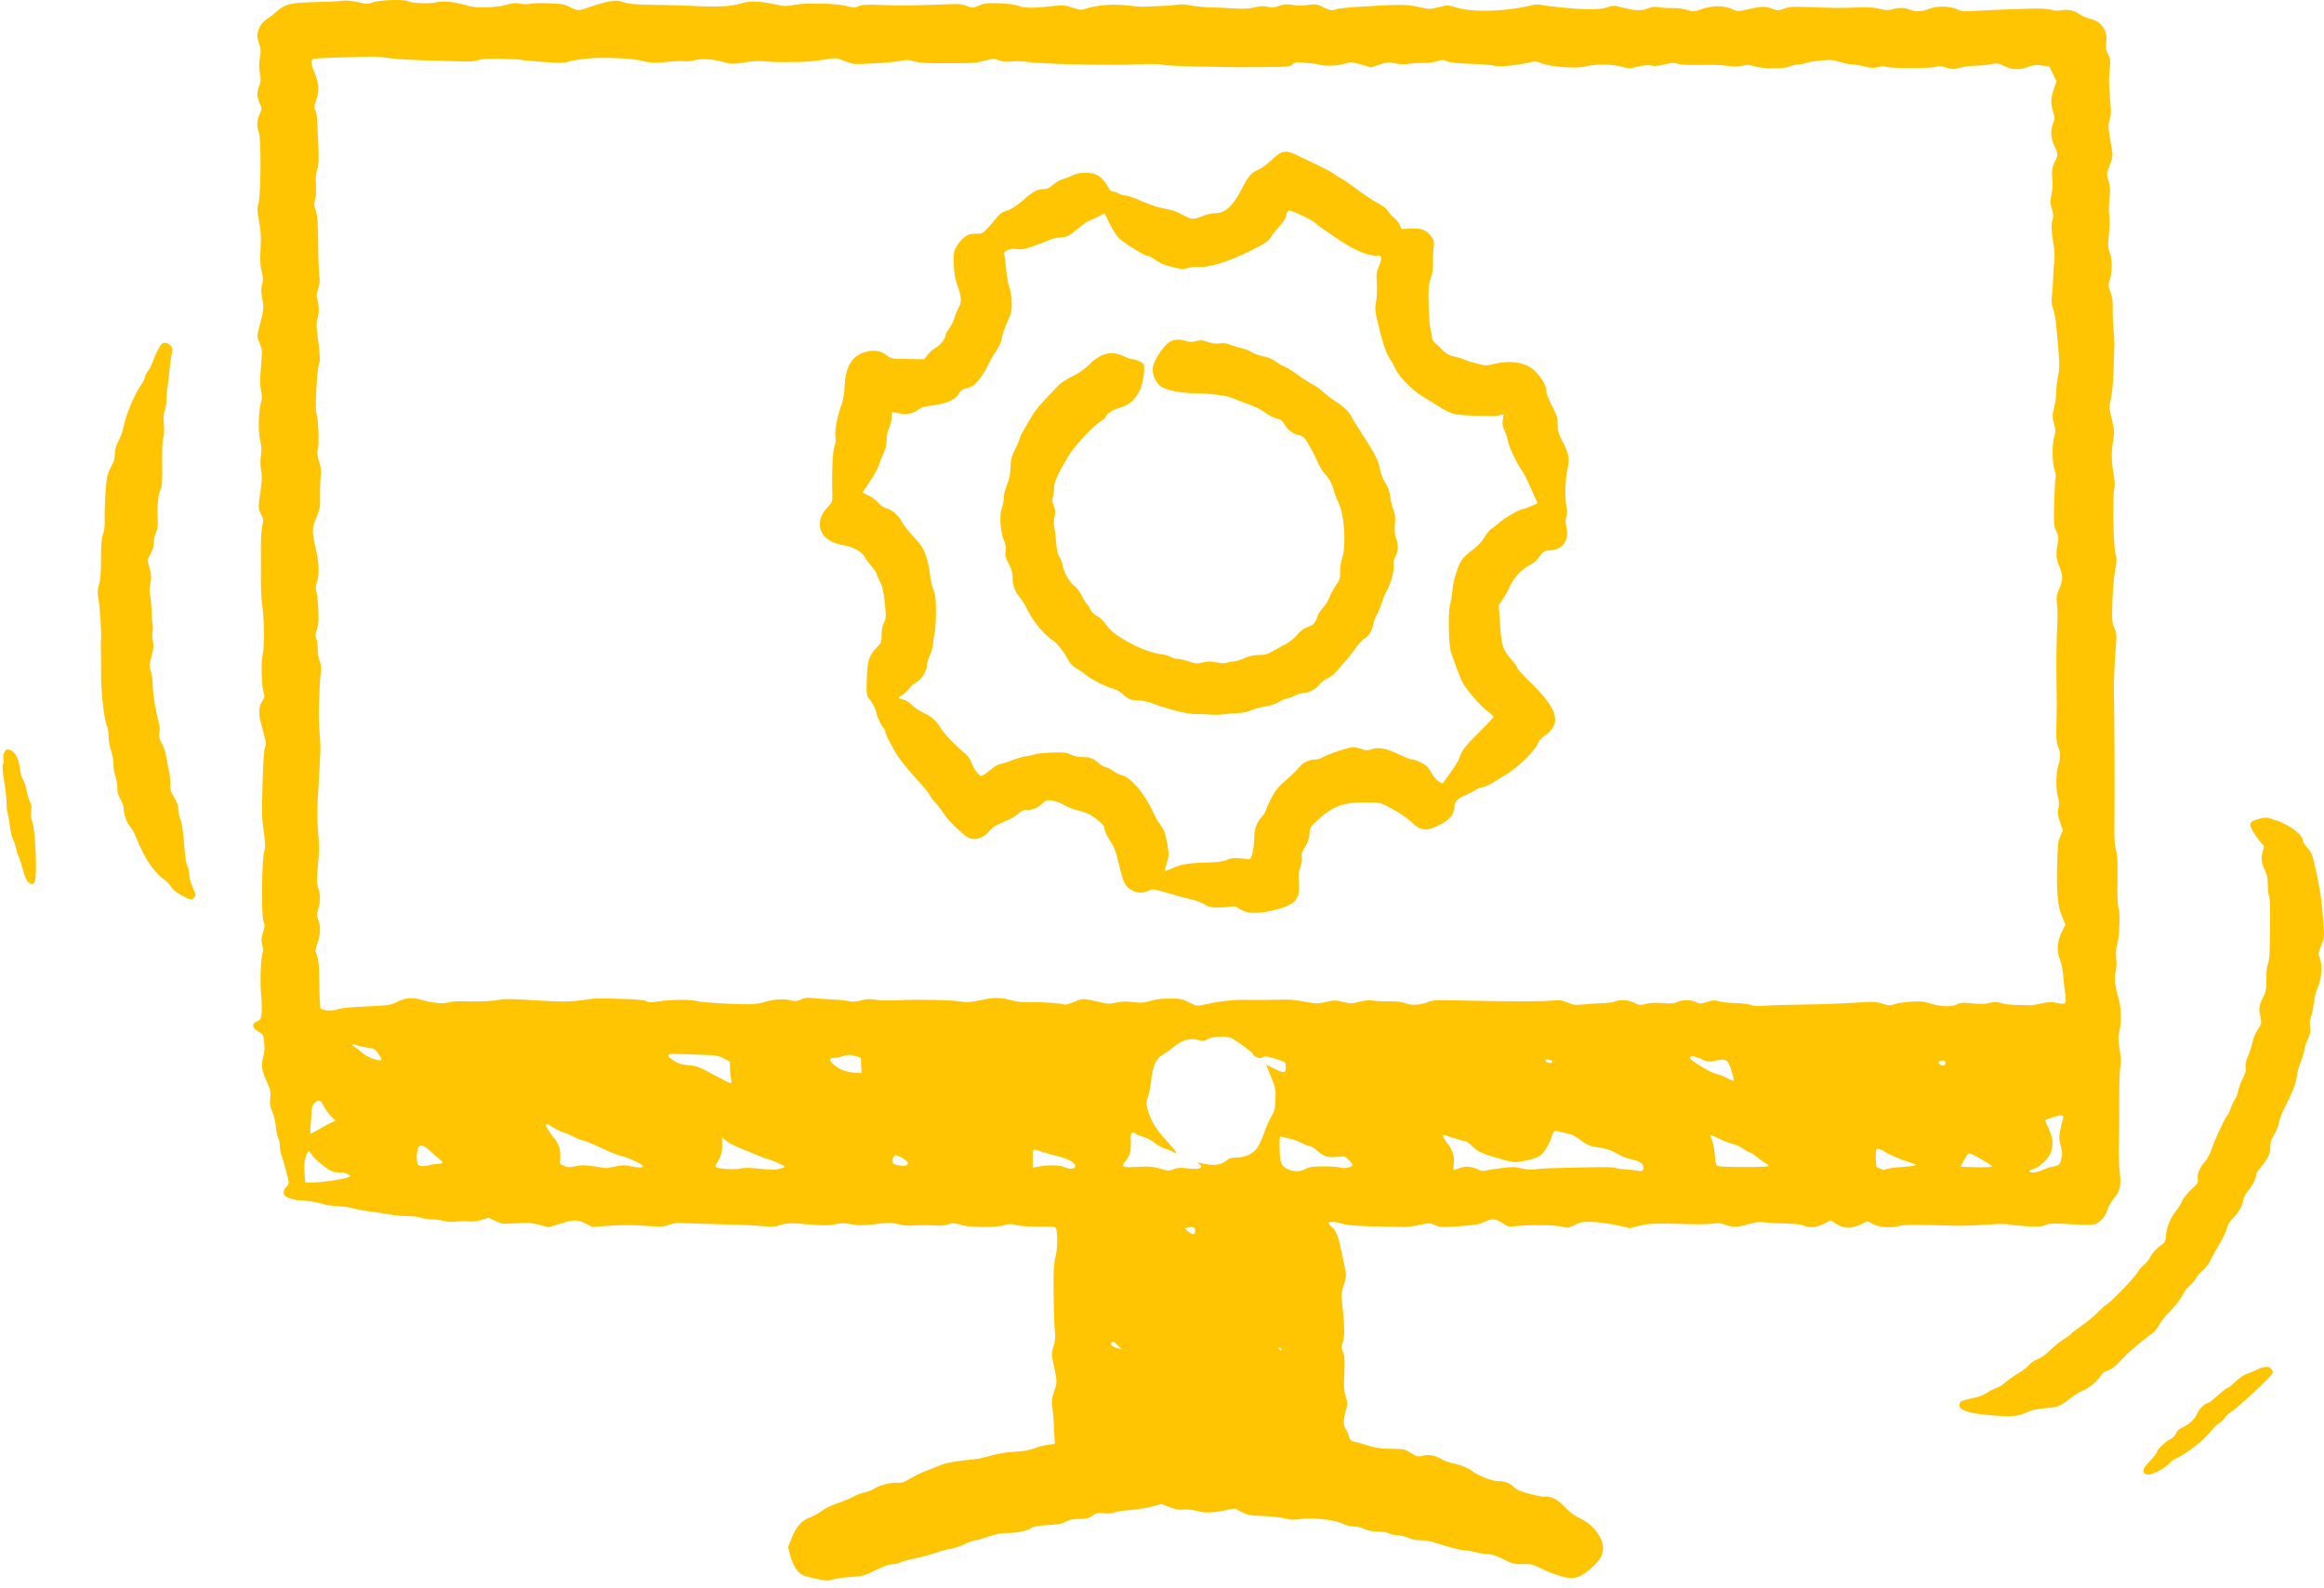 <svg width="243" height="166" viewBox="0 0 243 166" fill="none" xmlns="http://www.w3.org/2000/svg">
<path d="M87.246 165.085C87.464 165.011 88.242 164.91 88.975 164.861C90.213 164.778 90.399 164.727 91.568 164.151C92.363 163.759 93.001 163.53 93.301 163.53C93.562 163.53 93.947 163.442 94.157 163.333C94.366 163.225 95.118 163.021 95.829 162.88C96.539 162.739 97.446 162.495 97.844 162.339C98.242 162.182 98.898 162.003 99.303 161.941C99.707 161.879 100.418 161.649 100.883 161.429C101.347 161.209 101.837 161.029 101.971 161.029C102.105 161.029 102.732 160.856 103.365 160.644C104.164 160.376 104.772 160.259 105.359 160.26C106.362 160.263 107.393 160.047 107.849 159.74C108.081 159.583 108.586 159.495 109.56 159.44C110.625 159.38 111.063 159.296 111.467 159.077C111.856 158.865 112.218 158.791 112.864 158.791C113.582 158.791 113.824 158.732 114.232 158.455C114.662 158.163 114.817 158.129 115.402 158.202C115.819 158.253 116.228 158.222 116.472 158.126C116.689 158.038 117.459 157.919 118.183 157.86C118.907 157.802 119.936 157.637 120.468 157.494L121.437 157.234L122.311 157.564C122.962 157.81 123.329 157.875 123.747 157.818C124.073 157.774 124.624 157.822 125.059 157.938C126.019 158.188 126.584 158.184 127.979 157.917L129.11 157.7L129.834 158.071C130.478 158.401 130.725 158.448 132.072 158.492C132.904 158.521 133.942 158.632 134.378 158.744C134.996 158.901 135.33 158.917 135.892 158.814C136.999 158.611 139.608 158.88 140.352 159.275C140.718 159.469 141.156 159.581 141.542 159.581C141.893 159.581 142.372 159.693 142.669 159.845C143.025 160.026 143.453 160.109 144.046 160.113C144.543 160.115 145.047 160.197 145.236 160.305C145.417 160.409 145.81 160.496 146.108 160.498C146.407 160.501 146.926 160.625 147.263 160.774C147.655 160.947 148.121 161.038 148.563 161.027C148.946 161.018 149.601 161.125 150.041 161.272C151.42 161.73 152.793 162.083 153.201 162.084C153.418 162.084 153.921 162.173 154.32 162.28C154.718 162.387 155.286 162.475 155.583 162.475C155.944 162.475 156.473 162.651 157.194 163.009C158.178 163.496 158.348 163.538 159.232 163.518C160.098 163.497 160.291 163.543 161.133 163.966C162.251 164.527 163.653 164.978 164.277 164.978C164.95 164.978 165.582 164.663 166.411 163.913C167.331 163.081 167.616 162.586 167.615 161.821C167.615 160.746 166.541 159.342 165.29 158.781C164.71 158.521 164.2 158.147 163.621 157.556C163.009 156.932 162.639 156.666 162.226 156.555C161.917 156.472 161.592 156.431 161.503 156.466C161.414 156.499 160.753 156.38 160.035 156.201C159.056 155.955 158.631 155.779 158.335 155.497C157.846 155.032 157.36 154.842 156.658 154.842C156.003 154.842 154.572 154.289 153.932 153.789C153.481 153.436 152.649 153.116 151.687 152.926C151.434 152.876 150.989 152.698 150.7 152.532C150.012 152.135 149.342 152.021 148.717 152.194C148.252 152.322 148.157 152.299 147.549 151.909C146.933 151.515 146.803 151.484 145.699 151.473C144.369 151.461 143.815 151.376 142.669 151.014C142.235 150.877 141.718 150.733 141.522 150.695C141.243 150.641 141.136 150.518 141.031 150.13C140.957 149.857 140.809 149.517 140.701 149.374C140.444 149.034 140.448 148.433 140.715 147.478C140.916 146.755 140.916 146.654 140.712 146.029C140.534 145.484 140.506 145.027 140.564 143.604C140.621 142.19 140.597 141.754 140.429 141.357C140.242 140.911 140.242 140.805 140.429 140.249C140.63 139.645 140.586 138.267 140.288 135.848C140.232 135.386 140.288 134.978 140.508 134.314C140.772 133.509 140.788 133.33 140.653 132.705C140.569 132.318 140.381 131.415 140.235 130.699C139.934 129.222 139.684 128.614 139.234 128.26C138.539 127.713 139.111 127.554 140.379 127.941C140.911 128.103 141.766 128.171 143.727 128.208C145.175 128.237 146.567 128.267 146.82 128.279C147.074 128.292 147.775 128.195 148.38 128.064C149.443 127.833 149.495 127.833 150.015 128.067C150.586 128.325 150.784 128.331 153.14 128.152C154.282 128.066 154.789 127.967 155.208 127.749C155.952 127.36 156.384 127.387 157.089 127.868C157.65 128.251 157.726 128.267 158.537 128.18C159.96 128.028 162.638 128.06 163.316 128.239C163.909 128.395 163.992 128.383 164.664 128.055C165.313 127.737 165.493 127.709 166.599 127.752C167.269 127.777 168.406 127.936 169.125 128.102L170.432 128.405L171.363 128.157C172.317 127.902 172.977 127.88 176.77 127.977C177.711 128.002 178.789 127.974 179.164 127.919C179.677 127.844 179.982 127.873 180.385 128.034C181.103 128.321 181.761 128.305 182.839 127.972C183.555 127.751 183.897 127.714 184.532 127.791C184.969 127.844 185.981 127.901 186.781 127.918C187.642 127.934 188.361 128.015 188.545 128.113C189.079 128.4 190.036 128.317 190.761 127.923L191.417 127.566L191.957 127.924C192.76 128.455 193.476 128.49 194.464 128.046L195.277 127.681L195.897 127.996C196.579 128.342 197.778 128.398 198.771 128.131C199.109 128.04 200.232 128.019 201.985 128.073C205.394 128.178 205.613 128.176 207.838 128.021C208.852 127.951 209.852 127.941 210.06 128C210.269 128.06 211.098 128.147 211.903 128.195C213.097 128.265 213.461 128.242 213.874 128.069C214.317 127.883 214.653 127.872 216.534 127.986C218.028 128.076 218.798 128.073 219.054 127.977C219.645 127.754 220.139 127.19 220.342 126.505C220.446 126.155 220.742 125.622 221 125.321C221.686 124.519 221.803 123.999 221.637 122.478C221.561 121.779 221.524 120.496 221.554 119.627C221.583 118.758 221.603 116.655 221.597 114.954C221.589 113.252 221.642 111.67 221.712 111.437C221.799 111.142 221.778 110.635 221.639 109.762C221.463 108.646 221.463 108.412 221.639 107.618C221.848 106.679 221.784 105.229 221.493 104.29C221.162 103.227 221.038 102.083 221.2 101.592C221.298 101.293 221.326 100.789 221.273 100.235C221.222 99.693 221.248 99.176 221.341 98.893C221.597 98.112 221.719 95.612 221.53 95.01C221.414 94.642 221.376 93.728 221.405 91.982C221.434 90.066 221.399 89.339 221.254 88.878C221.129 88.484 221.069 87.776 221.08 86.837C221.122 83.299 221.102 76.184 221.031 72.235C221.014 71.366 221.08 69.662 221.173 68.449C221.337 66.323 221.333 66.222 221.077 65.641C220.835 65.095 220.816 64.843 220.874 62.91C220.907 61.74 221.036 60.256 221.157 59.613C221.346 58.605 221.352 58.368 221.2 57.901C220.987 57.25 220.884 52.181 221.063 51.167C221.146 50.701 221.124 50.214 220.992 49.522C220.764 48.325 220.754 47.195 220.959 45.993C221.099 45.178 221.084 44.964 220.814 43.84C220.522 42.628 220.52 42.564 220.727 41.616C220.908 40.789 220.989 39.487 221.085 35.901C221.088 35.683 221.048 35.032 220.99 34.453C220.932 33.873 220.895 32.91 220.908 32.312C220.924 31.503 220.864 31.045 220.668 30.523C220.424 29.872 220.42 29.781 220.605 29.257C220.869 28.507 220.861 27.03 220.588 26.349C220.401 25.88 220.391 25.624 220.516 24.402C220.598 23.595 220.613 22.79 220.549 22.513C220.489 22.247 220.495 21.484 220.563 20.816C220.664 19.808 220.647 19.485 220.465 18.906C220.282 18.325 220.273 18.138 220.409 17.774C220.943 16.347 220.944 16.343 220.813 15.584C220.406 13.232 220.4 13.141 220.591 12.524C220.743 12.035 220.752 11.641 220.64 10.418C220.49 8.78 220.485 8.13 220.615 6.97C220.684 6.343 220.648 6.117 220.418 5.673C220.187 5.228 220.153 5.003 220.223 4.381C220.293 3.761 220.26 3.531 220.029 3.08C219.698 2.431 219.344 2.175 218.449 1.94C218.085 1.843 217.629 1.641 217.437 1.489C216.944 1.102 216.237 0.945 215.564 1.072C215.191 1.143 214.804 1.124 214.444 1.018C214.102 0.917 213.349 0.873 212.447 0.903C211.65 0.928 210.261 0.974 209.359 1.003C208.457 1.032 207.154 1.096 206.463 1.144C205.358 1.222 205.135 1.2 204.614 0.962C203.889 0.63 202.549 0.603 201.783 0.904C200.967 1.225 200.327 1.264 199.739 1.028C199.111 0.777 198.633 0.763 197.852 0.972C197.381 1.098 197.142 1.089 196.566 0.927C196.07 0.788 195.448 0.743 194.477 0.778C192.618 0.846 191.485 0.839 189.169 0.745C187.498 0.677 187.125 0.699 186.569 0.899C185.947 1.123 185.893 1.123 185.261 0.895C184.547 0.639 184.178 0.653 182.65 0.996C181.783 1.191 181.642 1.193 181.266 1.017C180.231 0.526 179.039 0.534 177.659 1.042C177.149 1.23 177.039 1.229 176.409 1.033C176.025 0.915 175.337 0.83 174.862 0.841C174.392 0.853 173.757 0.812 173.452 0.756C173.047 0.679 172.756 0.708 172.364 0.864C171.655 1.148 170.99 1.134 169.742 0.811C168.756 0.556 168.68 0.554 168.067 0.763C167.624 0.915 167.015 0.981 166.108 0.974C164.904 0.966 161.695 0.656 160.994 0.48C160.833 0.438 160.437 0.471 160.113 0.554C157.508 1.207 154.036 1.318 152.343 0.804C151.388 0.514 151.372 0.514 150.429 0.748C149.504 0.979 149.447 0.978 148.315 0.728C147.052 0.448 146.483 0.445 142.411 0.686C141.108 0.764 139.906 0.883 139.739 0.952C139.28 1.142 139.048 1.107 138.331 0.737C137.769 0.448 137.576 0.412 137.014 0.493C136.21 0.609 135.751 0.606 134.953 0.485C134.505 0.415 134.182 0.451 133.748 0.616C133.267 0.8 133.037 0.817 132.532 0.71C132.056 0.608 131.734 0.623 131.17 0.772C130.626 0.915 130.085 0.944 129.115 0.882C128.391 0.835 127.236 0.785 126.548 0.769C125.86 0.753 124.927 0.662 124.474 0.564C123.983 0.458 123.453 0.425 123.158 0.482C122.731 0.565 121.326 0.649 119.505 0.699C119.215 0.707 118.445 0.645 117.794 0.56C116.491 0.392 114.576 0.544 113.565 0.898C113.064 1.073 112.952 1.065 112.132 0.796C111.29 0.52 111.164 0.512 109.838 0.66C107.946 0.87 107.062 0.856 106.464 0.606C106.145 0.473 105.432 0.378 104.506 0.345C103.244 0.3 102.958 0.333 102.366 0.576C101.707 0.848 101.663 0.85 101.101 0.635C100.455 0.389 100.516 0.391 97.85 0.49C95.127 0.591 94.346 0.595 92.123 0.519C90.519 0.465 90.075 0.49 89.758 0.652C89.406 0.832 89.282 0.83 88.507 0.631C87.349 0.335 84.272 0.269 83.05 0.514C82.374 0.649 81.983 0.662 81.536 0.562C79.505 0.112 78.431 0.053 77.548 0.341C76.519 0.677 75.079 0.757 72.508 0.621C71.712 0.579 69.904 0.529 68.492 0.509C66.449 0.48 65.78 0.426 65.214 0.239C64.587 0.031 64.4 0.023 63.635 0.167C63.158 0.257 62.306 0.499 61.742 0.705C60.489 1.162 60.404 1.163 59.596 0.738C59.027 0.438 58.757 0.39 57.368 0.345C56.5 0.316 55.613 0.341 55.398 0.398C55.183 0.456 54.726 0.448 54.382 0.382C53.908 0.288 53.605 0.307 53.127 0.459C52.081 0.792 49.841 0.881 48.997 0.622C47.615 0.199 46.351 0.054 45.64 0.238C44.928 0.421 43.067 0.348 42.624 0.119C42.213 -0.094 39.61 -0.002 38.985 0.248C38.492 0.445 38.382 0.444 37.426 0.227C36.714 0.065 36.2 0.022 35.759 0.087C35.407 0.139 34.102 0.202 32.857 0.227C30.372 0.278 29.759 0.43 28.933 1.202C28.716 1.405 28.264 1.755 27.929 1.98C27.514 2.259 27.252 2.559 27.106 2.923C26.839 3.591 26.839 3.813 27.106 4.599C27.285 5.125 27.296 5.361 27.174 6.025C27.067 6.604 27.067 7.042 27.174 7.638C27.294 8.321 27.283 8.543 27.107 8.984C26.831 9.671 26.843 10.105 27.155 10.791C27.405 11.344 27.405 11.358 27.155 11.91C26.855 12.569 26.826 13.252 27.07 13.869C27.317 14.494 27.284 20.374 27.028 21.243C26.87 21.78 26.877 22.007 27.088 23.131C27.279 24.143 27.311 24.737 27.244 25.991C27.179 27.203 27.207 27.754 27.359 28.345C27.521 28.971 27.53 29.231 27.406 29.724C27.287 30.199 27.291 30.533 27.428 31.245C27.607 32.194 27.584 32.377 27.016 34.556C26.868 35.125 26.88 35.252 27.144 35.889C27.425 36.568 27.431 36.658 27.287 38.351C27.172 39.704 27.174 40.281 27.295 40.86C27.417 41.434 27.419 41.714 27.304 42.048C27.034 42.822 26.973 45.154 27.2 46.013C27.354 46.594 27.374 46.971 27.284 47.592C27.208 48.114 27.215 48.67 27.301 49.133C27.398 49.648 27.393 50.18 27.284 50.976C26.984 53.197 26.984 53.144 27.292 53.752C27.554 54.265 27.569 54.388 27.432 54.922C27.348 55.249 27.28 56.229 27.281 57.098C27.281 57.967 27.281 59.033 27.281 59.467C27.273 61.681 27.306 62.559 27.43 63.345C27.636 64.665 27.656 67.796 27.463 68.456C27.274 69.101 27.353 71.872 27.578 72.466C27.683 72.746 27.668 72.898 27.511 73.137C27.085 73.788 26.995 74.489 27.227 75.368C27.87 77.813 27.857 77.73 27.694 78.179C27.602 78.434 27.507 79.831 27.461 81.611C27.362 85.464 27.358 85.28 27.589 87.02C27.751 88.249 27.756 88.603 27.617 89.064C27.37 89.887 27.318 95.792 27.553 96.345C27.705 96.701 27.697 96.858 27.5 97.485C27.311 98.085 27.297 98.309 27.42 98.765C27.502 99.069 27.529 99.415 27.482 99.534C27.273 100.053 27.166 102.573 27.297 103.887C27.372 104.641 27.394 105.57 27.346 105.952C27.27 106.566 27.215 106.662 26.879 106.779C26.287 106.985 26.352 107.504 27.014 107.841C27.516 108.097 27.532 108.129 27.623 108.971C27.689 109.593 27.66 110.036 27.514 110.545C27.276 111.382 27.362 111.91 27.946 113.198C28.283 113.942 28.325 114.157 28.256 114.812C28.192 115.426 28.231 115.69 28.47 116.216C28.63 116.573 28.794 117.25 28.832 117.72C28.87 118.191 28.984 118.736 29.083 118.931C29.182 119.127 29.263 119.523 29.263 119.811C29.263 120.1 29.328 120.503 29.408 120.707C29.626 121.262 30.184 123.366 30.184 123.633C30.184 123.762 30.066 123.974 29.921 124.105C29.625 124.373 29.573 124.867 29.822 125.049C30.108 125.258 30.93 125.494 31.321 125.48C31.843 125.464 33.364 125.714 33.822 125.895C34.029 125.977 34.673 126.064 35.253 126.089C35.832 126.114 36.602 126.223 36.964 126.332C37.326 126.44 38.155 126.593 38.807 126.67C39.459 126.748 40.347 126.882 40.782 126.969C41.216 127.055 42.045 127.132 42.625 127.139C43.204 127.148 43.845 127.222 44.049 127.308C44.253 127.393 44.726 127.466 45.102 127.468C45.477 127.472 46.072 127.55 46.424 127.643C46.821 127.748 47.295 127.776 47.675 127.717C48.011 127.665 48.59 127.654 48.962 127.692C49.41 127.738 49.885 127.684 50.367 127.531L51.095 127.302L51.797 127.645C52.471 127.974 52.553 127.983 53.946 127.888C55.175 127.804 55.545 127.828 56.386 128.046L57.378 128.302L58.554 127.936C60.012 127.481 60.373 127.479 61.24 127.919L61.929 128.268L63.764 128.141C64.993 128.055 66.206 128.058 67.438 128.149C69.079 128.272 69.345 128.262 69.905 128.056C70.251 127.93 70.711 127.835 70.929 127.846C71.782 127.887 74.972 127.988 76.721 128.029C77.735 128.054 79.103 128.12 79.761 128.18C80.747 128.269 81.078 128.248 81.637 128.063C82.137 127.897 82.566 127.856 83.27 127.908C83.795 127.946 84.751 128.018 85.394 128.065C86.153 128.12 86.838 128.094 87.344 127.985C87.975 127.851 88.297 127.852 89.028 127.989C89.783 128.131 90.202 128.128 91.583 127.968C93.049 127.799 93.314 127.799 93.93 127.976C94.312 128.086 94.921 128.158 95.283 128.135C96.206 128.076 96.997 128.073 97.916 128.126C98.372 128.151 98.913 128.093 99.196 127.99C99.628 127.83 99.775 127.837 100.446 128.048C101.359 128.336 104.239 128.353 105.042 128.073C105.446 127.933 105.663 127.934 106.266 128.077C106.696 128.18 107.663 128.246 108.601 128.237C109.482 128.229 110.259 128.258 110.327 128.298C110.6 128.466 110.628 130.258 110.376 131.344C110.17 132.231 110.136 132.855 110.164 135.293C110.18 136.886 110.241 138.593 110.295 139.086C110.372 139.785 110.342 140.152 110.159 140.757C109.959 141.417 109.947 141.637 110.077 142.231C110.557 144.422 110.561 144.505 110.233 145.434C109.978 146.156 109.944 146.429 110.029 147.051C110.119 147.711 110.185 148.646 110.267 150.431L110.292 150.956L109.56 151.049C109.157 151.1 108.505 151.269 108.111 151.425C107.617 151.621 106.988 151.73 106.079 151.776C105.237 151.819 104.359 151.962 103.644 152.173C103.028 152.354 102.258 152.526 101.932 152.555C99.993 152.725 98.892 152.928 98.115 153.256C97.644 153.455 96.985 153.717 96.651 153.839C96.317 153.961 95.666 154.287 95.203 154.564C94.533 154.965 94.266 155.055 93.887 155.008C93.287 154.935 91.885 155.288 91.397 155.636C91.192 155.781 90.759 155.95 90.434 156.011C90.109 156.071 89.587 156.269 89.273 156.451C88.959 156.633 88.21 156.943 87.609 157.141C86.993 157.344 86.25 157.704 85.909 157.965C85.576 158.219 85.037 158.518 84.713 158.628C83.862 158.919 83.241 159.61 82.79 160.769L82.407 161.754L82.63 162.61C82.896 163.628 83.354 164.37 83.893 164.648C84.296 164.857 86.126 165.251 86.596 165.231C86.74 165.223 87.036 165.16 87.254 165.086L87.246 165.085ZM133.717 141.019C133.672 140.946 133.698 140.887 133.767 140.887C133.84 140.887 133.936 140.947 133.98 141.019C134.025 141.091 134 141.151 133.93 141.151C133.858 141.151 133.762 141.091 133.717 141.019ZM116.28 140.682C116.128 140.534 116.122 140.46 116.251 140.333C116.378 140.207 116.502 140.265 116.838 140.611L117.263 141.05L116.869 140.96C116.651 140.911 116.387 140.786 116.282 140.682L116.28 140.682ZM124.219 128.727L123.855 128.414L124.274 128.322C124.793 128.208 124.963 128.305 124.963 128.718C124.963 129.129 124.69 129.132 124.219 128.726V128.727ZM31.847 122.78C31.764 121.882 31.818 121.324 32.048 120.713C32.221 120.255 32.36 120.255 32.598 120.715C32.803 121.113 34.212 122.264 34.737 122.464C34.918 122.533 35.318 122.59 35.625 122.59C35.932 122.59 36.298 122.674 36.439 122.777C36.684 122.958 36.679 122.971 36.3 123.117C35.811 123.304 33.658 123.607 32.666 123.627L31.928 123.644L31.847 122.78ZM212.185 122.468C212.143 122.401 212.283 122.309 212.494 122.262C213.077 122.134 214.043 121.313 214.345 120.69C214.738 119.878 214.697 119.014 214.218 118.002C214.001 117.543 213.824 117.148 213.824 117.124C213.824 117.099 214.215 116.95 214.694 116.791C215.645 116.474 215.882 116.559 215.663 117.134C215.601 117.296 215.485 117.793 215.404 118.239C215.282 118.911 215.294 119.174 215.471 119.783C215.647 120.39 215.658 120.628 215.532 121.153C215.376 121.802 215.342 121.83 214.497 122C214.252 122.05 213.808 122.201 213.51 122.337C212.926 122.602 212.305 122.663 212.185 122.468ZM169.986 122.258C169.588 122.242 169.113 122.17 168.933 122.098C168.738 122.021 167.717 121.993 166.431 122.031C165.237 122.064 163.607 122.102 162.811 122.111C162.014 122.119 161.037 122.176 160.639 122.235C160.125 122.311 159.674 122.286 159.086 122.147C158.364 121.976 158.077 121.975 156.868 122.134C156.104 122.235 155.366 122.352 155.228 122.396C155.089 122.44 154.788 122.384 154.557 122.267C153.902 121.941 153.262 121.892 152.625 122.12C152.308 122.233 152.018 122.326 151.981 122.326C151.944 122.326 151.953 122.051 151.998 121.715C152.11 120.897 151.909 120.221 151.355 119.559C150.968 119.095 150.765 118.64 150.946 118.64C150.971 118.64 151.449 118.788 152.003 118.97C152.558 119.151 153.098 119.299 153.204 119.299C153.31 119.299 153.652 119.55 153.964 119.858C154.555 120.441 155.101 120.671 157.291 121.267C158.318 121.547 158.389 121.549 159.449 121.348C160.051 121.233 160.733 121.023 160.964 120.881C161.409 120.606 162.022 119.605 162.289 118.716C162.46 118.15 162.47 118.147 163.337 118.369C163.627 118.443 164.012 118.533 164.193 118.568C164.374 118.601 164.878 118.899 165.312 119.225C165.886 119.656 166.264 119.838 166.694 119.889C167.784 120.018 168.466 120.227 169.127 120.633C169.487 120.855 170.168 121.117 170.639 121.216C171.489 121.393 171.828 121.636 171.828 122.066C171.828 122.407 171.67 122.483 171.172 122.383C170.918 122.332 170.384 122.276 169.985 122.26L169.986 122.258ZM134.507 122.154C133.909 121.816 133.811 121.479 133.793 119.711C133.784 118.84 133.807 118.751 134.013 118.832C134.14 118.88 134.516 118.973 134.848 119.036C135.181 119.099 135.738 119.302 136.086 119.487C136.433 119.672 136.828 119.823 136.962 119.823C137.096 119.823 137.432 120.028 137.709 120.279C138.41 120.912 138.831 121.045 139.805 120.943C140.595 120.859 140.643 120.871 141.023 121.251C141.24 121.468 141.418 121.705 141.418 121.778C141.418 122.017 140.568 122.214 140.178 122.066C139.982 121.991 139.188 121.933 138.415 121.935C137.284 121.94 136.918 121.991 136.547 122.193C135.924 122.535 135.153 122.52 134.507 122.156L134.507 122.154ZM121.103 122.121C120.506 121.952 120.041 121.923 118.996 121.988C117.391 122.088 117.174 122 117.645 121.44C118.137 120.855 118.268 120.395 118.235 119.372C118.202 118.375 118.301 118.232 118.8 118.552C118.967 118.66 119.352 118.813 119.655 118.892C119.957 118.972 120.45 119.242 120.75 119.493C121.05 119.744 121.538 120.014 121.834 120.093C122.13 120.173 122.511 120.329 122.68 120.44C123.287 120.838 122.982 120.34 121.916 119.196C120.836 118.035 120.258 117.042 119.949 115.815C119.838 115.376 119.854 115.153 120.031 114.682C120.152 114.359 120.308 113.562 120.377 112.91C120.539 111.376 120.866 110.682 121.641 110.227C121.964 110.037 122.45 109.69 122.722 109.455C123.591 108.704 124.591 108.447 125.422 108.763C125.691 108.865 125.878 108.837 126.281 108.631C126.855 108.338 128.12 108.274 128.734 108.508C129.126 108.657 131.019 110.06 131.019 110.202C131.019 110.392 131.768 110.727 131.899 110.595C132.119 110.376 132.49 110.407 133.491 110.73C134.403 111.023 134.441 111.052 134.439 111.446C134.437 112.224 134.302 112.26 133.292 111.753L132.373 111.291L132.893 112.559C133.381 113.751 133.409 113.893 133.367 114.948C133.33 115.913 133.267 116.163 132.93 116.729C132.713 117.091 132.38 117.847 132.189 118.409C131.998 118.971 131.689 119.66 131.504 119.94C131.067 120.6 130.234 121.007 129.317 121.007C128.77 121.007 128.539 121.076 128.236 121.331C127.645 121.828 126.884 121.903 125.555 121.595C125.179 121.507 125.173 121.513 125.424 121.707C125.612 121.853 125.647 121.952 125.545 122.055C125.38 122.222 124.921 122.241 123.909 122.12C123.391 122.058 123.054 122.091 122.724 122.232C122.471 122.341 122.175 122.41 122.067 122.384C121.958 122.36 121.524 122.241 121.103 122.121ZM196.598 122.179C196.369 122.099 196.181 121.996 196.179 121.948C196.08 119.751 196.008 119.829 197.417 120.595C197.933 120.876 198.782 121.232 199.303 121.387C199.824 121.542 200.282 121.72 200.321 121.783C200.358 121.846 199.758 121.94 198.984 121.993C197.849 122.071 197.26 122.167 197.025 122.315C197.017 122.319 196.826 122.258 196.598 122.179ZM78.663 122.113C78.286 122.07 77.694 122.096 77.347 122.171C76.734 122.302 75.019 122.187 74.833 122C74.787 121.954 74.834 121.786 74.934 121.626C75.416 120.865 75.523 120.51 75.509 119.729L75.493 118.912L75.971 119.294C76.235 119.504 76.923 119.86 77.503 120.086C78.082 120.311 78.889 120.64 79.296 120.817C79.704 120.994 80.087 121.139 80.149 121.139C80.388 121.139 82.045 121.845 82.045 121.947C82.045 122.006 81.882 122.091 81.683 122.135C81.484 122.179 81.261 122.238 81.189 122.266C81.051 122.319 79.827 122.245 78.661 122.113L78.663 122.113ZM111.203 121.984C110.703 121.775 109.394 121.781 108.409 121.997L107.981 122.09V121.219C107.981 119.996 107.898 120.069 108.902 120.396C109.228 120.502 109.998 120.717 110.613 120.875C111.819 121.183 112.549 121.631 112.414 121.982C112.311 122.249 111.838 122.25 111.203 121.984ZM61.971 121.913C61.081 121.789 60.702 121.791 60.154 121.922C59.568 122.062 59.389 122.057 58.987 121.889C58.526 121.696 58.513 121.673 58.576 121.116C58.666 120.317 58.414 119.498 57.901 118.925C57.425 118.394 56.974 117.6 57.084 117.489C57.122 117.452 57.435 117.605 57.777 117.832C58.12 118.059 58.62 118.304 58.888 118.376C59.156 118.448 59.633 118.649 59.949 118.822C60.264 118.995 60.73 119.18 60.983 119.233C61.237 119.285 62.12 119.652 62.945 120.047C63.771 120.442 64.66 120.798 64.92 120.838C65.553 120.936 67.329 121.778 67.232 121.935C67.13 122.099 66.752 122.091 65.862 121.91C65.267 121.788 64.969 121.797 64.274 121.96C63.804 122.07 63.346 122.141 63.258 122.116C63.169 122.091 62.59 122 61.971 121.914L61.971 121.913ZM205.003 121.964C205.003 121.943 205.185 121.603 205.407 121.21C205.85 120.424 205.826 120.428 206.829 121C207.959 121.644 208.293 121.862 208.294 121.958C208.294 122.01 207.554 122.042 206.649 122.028C205.744 122.015 205.003 121.985 205.003 121.964ZM179.477 121.818C179.418 121.722 179.336 121.214 179.297 120.691C179.255 120.168 179.129 119.512 179.013 119.234C178.897 118.956 178.827 118.704 178.856 118.674C178.885 118.645 179.265 118.799 179.699 119.018C180.132 119.237 180.775 119.487 181.127 119.573C181.479 119.659 182.001 119.899 182.287 120.105C182.573 120.311 182.878 120.481 182.966 120.481C183.053 120.481 183.377 120.692 183.686 120.949C183.994 121.207 184.429 121.512 184.652 121.628C185.021 121.818 185.034 121.845 184.795 121.93C184.65 121.981 183.42 122.017 182.059 122.009C180.15 121.997 179.561 121.954 179.477 121.818ZM93.419 121.653C93.231 121.498 93.348 120.875 93.581 120.785C93.819 120.694 94.947 121.363 94.947 121.595C94.947 121.696 94.844 121.806 94.717 121.842C94.417 121.925 93.606 121.808 93.419 121.653L93.419 121.653ZM43.747 121.806C43.481 121.637 43.542 120.08 43.823 119.864C44.095 119.656 44.359 119.765 44.988 120.344C45.278 120.611 45.704 120.981 45.935 121.167C46.422 121.557 46.379 121.66 45.723 121.678C45.463 121.687 45.103 121.739 44.922 121.797C44.465 121.943 43.97 121.947 43.747 121.805V121.806ZM32.479 117.617C32.534 117.128 32.572 116.531 32.563 116.289C32.538 115.692 32.916 115.083 33.307 115.083C33.538 115.083 33.664 115.205 33.817 115.577C33.928 115.848 34.259 116.318 34.552 116.62L35.086 117.171L34.639 117.359C34.394 117.463 33.838 117.763 33.404 118.026C32.969 118.29 32.561 118.505 32.496 118.506C32.428 118.506 32.421 118.127 32.479 117.617L32.479 117.617ZM74.561 112.332C73.074 111.521 72.802 111.418 72.001 111.36C71.317 111.31 70.96 111.204 70.488 110.912C69.652 110.396 69.666 110.138 70.529 110.174C70.891 110.191 72.046 110.227 73.096 110.258C74.823 110.308 75.067 110.346 75.663 110.65L76.321 110.987L76.33 111.686C76.332 112.07 76.382 112.577 76.439 112.812C76.511 113.113 76.495 113.24 76.384 113.24C76.298 113.24 75.479 112.832 74.564 112.332L74.561 112.332ZM179.409 112.257C178.904 112.168 176.699 110.831 176.699 110.613C176.699 110.347 177.143 110.381 177.837 110.698C178.551 111.025 178.625 111.034 179.407 110.879C180.513 110.659 180.683 110.767 181.03 111.909C181.182 112.41 181.307 112.886 181.307 112.965C181.307 113.045 180.996 112.941 180.616 112.729C180.236 112.519 179.693 112.307 179.409 112.257V112.257ZM88.036 111.846C87.417 111.564 86.786 111.025 86.786 110.78C86.786 110.678 86.938 110.607 87.157 110.607C87.362 110.607 87.791 110.519 88.112 110.412C88.605 110.246 88.796 110.243 89.353 110.387L90.011 110.557L90.048 111.376L90.086 112.195L89.322 112.141C88.902 112.112 88.322 111.978 88.032 111.846L88.036 111.846ZM202.782 111.22C202.598 110.998 202.72 110.87 203.116 110.87C203.336 110.87 203.424 110.945 203.424 111.134C203.424 111.44 203.011 111.496 202.782 111.22ZM161.769 111.054C161.654 111.01 161.56 110.917 161.56 110.848C161.56 110.664 162.254 110.775 162.318 110.969C162.376 111.145 162.111 111.185 161.769 111.054ZM38.923 110.656C38.566 110.538 38.067 110.248 37.814 110.013C37.56 109.777 37.214 109.514 37.045 109.427C36.592 109.194 36.799 109.108 37.364 109.294C37.633 109.383 38.153 109.493 38.519 109.538C39.107 109.61 39.226 109.68 39.547 110.146C40.111 110.962 40.036 111.024 38.923 110.656L38.923 110.656ZM33.54 105.454C33.47 105.39 33.402 104.257 33.388 102.909C33.369 101.028 33.315 100.353 33.148 99.916C32.944 99.38 32.946 99.311 33.201 98.574C33.519 97.651 33.543 96.822 33.272 96.171C33.096 95.75 33.096 95.624 33.272 95.032C33.522 94.19 33.522 93.544 33.272 92.838C33.106 92.371 33.098 92.036 33.219 90.748C33.393 88.888 33.395 88.406 33.236 86.713C33.161 85.92 33.157 84.639 33.227 83.488C33.552 78.105 33.549 78.21 33.408 76.445C33.356 75.793 33.319 75.023 33.324 74.733C33.361 72.893 33.466 70.702 33.544 70.224C33.607 69.834 33.569 69.492 33.422 69.104C33.304 68.797 33.215 68.236 33.224 67.858C33.232 67.479 33.167 66.993 33.077 66.778C32.943 66.454 32.952 66.29 33.13 65.821C33.297 65.379 33.331 64.937 33.284 63.807C33.251 63.01 33.16 62.152 33.083 61.899C32.973 61.537 32.988 61.302 33.158 60.791C33.404 60.05 33.346 58.731 33.004 57.29C32.601 55.592 32.609 55.203 33.07 54.124C33.456 53.22 33.486 53.041 33.465 51.827C33.451 51.103 33.481 50.185 33.532 49.787C33.602 49.234 33.561 48.867 33.361 48.234C33.149 47.565 33.125 47.312 33.236 46.918C33.388 46.373 33.288 43.924 33.085 43.231C32.926 42.688 33.129 38.712 33.347 38.095C33.505 37.648 33.483 37.206 33.197 35.076C33.071 34.143 33.069 33.74 33.183 33.349C33.376 32.706 33.377 31.987 33.186 31.355C33.065 30.953 33.08 30.736 33.266 30.175C33.429 29.684 33.466 29.331 33.395 28.941C33.34 28.64 33.282 27.091 33.265 25.498C33.24 23.164 33.192 22.487 33.014 22.009C32.828 21.512 32.818 21.327 32.948 20.857C33.039 20.531 33.077 19.873 33.039 19.281C32.993 18.575 33.036 18.09 33.17 17.69C33.325 17.235 33.348 16.724 33.284 15.251C33.143 12.056 33.122 11.815 32.959 11.514C32.829 11.274 32.851 11.074 33.08 10.396C33.41 9.418 33.36 8.755 32.87 7.548C32.461 6.541 32.454 6.239 32.841 6.144C33.096 6.082 35.231 5.997 38.666 5.913C39.173 5.901 40.002 5.963 40.509 6.051C41.016 6.14 42.527 6.246 43.866 6.287C45.206 6.329 47.034 6.386 47.93 6.414C49.101 6.451 49.677 6.417 49.984 6.288C50.291 6.16 50.942 6.12 52.32 6.146C53.37 6.167 54.342 6.215 54.478 6.255C54.615 6.296 55.675 6.394 56.833 6.476C58.462 6.592 59.029 6.59 59.335 6.468C59.763 6.296 61.609 6.056 62.56 6.049C64.69 6.032 66.282 6.142 67.168 6.365C68.049 6.587 68.321 6.598 69.713 6.471C70.57 6.392 71.43 6.361 71.622 6.401C71.815 6.443 72.285 6.393 72.666 6.289C73.423 6.086 74.663 6.185 75.905 6.547C76.466 6.71 76.704 6.708 77.814 6.526C78.68 6.384 79.373 6.348 80.003 6.413C80.51 6.465 81.28 6.5 81.714 6.491C82.149 6.483 82.978 6.475 83.557 6.479C84.136 6.479 85.245 6.379 86.02 6.254C87.416 6.029 87.436 6.03 88.126 6.307C88.51 6.461 89.007 6.624 89.232 6.669C89.711 6.765 93.406 6.526 94.331 6.338C94.821 6.24 95.102 6.255 95.543 6.405C95.896 6.524 96.638 6.602 97.473 6.606C101.64 6.627 101.909 6.614 102.91 6.352C103.849 6.106 103.946 6.102 104.439 6.299C104.832 6.457 105.18 6.488 105.814 6.423C106.281 6.375 107.033 6.398 107.484 6.475C108.407 6.631 112.91 6.789 115.679 6.762C116.005 6.758 116.464 6.762 116.699 6.77C116.935 6.778 118.045 6.749 119.167 6.713C120.29 6.676 121.343 6.692 121.508 6.756C121.904 6.904 127.476 7.049 131.602 7.019C134.693 6.998 134.902 6.977 135.131 6.734C135.349 6.5 135.488 6.481 136.453 6.551C137.047 6.595 137.704 6.685 137.914 6.751C138.502 6.938 139.783 6.894 140.585 6.661C141.279 6.459 141.35 6.463 142.338 6.749L143.368 7.047L144.258 6.746C145.067 6.473 145.209 6.461 145.841 6.612C146.308 6.725 146.784 6.744 147.299 6.671C147.72 6.612 148.419 6.573 148.854 6.584C149.288 6.596 149.914 6.515 150.245 6.406C150.785 6.229 150.899 6.229 151.336 6.41C151.675 6.552 152.419 6.631 153.762 6.67C154.827 6.699 155.936 6.785 156.226 6.859C156.809 7.007 158.448 6.863 159.774 6.551C160.501 6.379 160.607 6.384 161.223 6.628C162.19 7.01 164.996 7.196 165.859 6.934C166.721 6.673 168.496 6.687 169.536 6.963C170.333 7.175 170.436 7.176 171.269 6.967C171.859 6.819 172.309 6.779 172.616 6.847C173.056 6.944 173.428 6.902 174.464 6.634C174.778 6.553 175.105 6.566 175.468 6.671C175.817 6.775 176.667 6.813 177.898 6.782C178.941 6.757 180.153 6.798 180.599 6.878C181.185 6.984 181.601 6.984 182.113 6.881C182.676 6.766 182.946 6.777 183.455 6.932C184.357 7.207 186.501 7.217 187.125 6.949C187.394 6.833 187.79 6.738 188.005 6.738C188.22 6.738 188.563 6.674 188.766 6.596C188.97 6.517 189.676 6.398 190.334 6.33C191.386 6.221 191.634 6.238 192.375 6.471C192.838 6.616 193.421 6.736 193.67 6.736C193.919 6.736 194.501 6.833 194.963 6.949C195.634 7.117 195.92 7.13 196.379 7.015C196.727 6.927 197.073 6.915 197.258 6.986C197.716 7.158 201.971 7.155 202.403 6.983C202.69 6.868 202.92 6.884 203.484 7.062C204.146 7.27 204.255 7.271 204.917 7.078C205.311 6.964 206.002 6.87 206.453 6.87C206.905 6.87 207.638 6.803 208.083 6.721C208.82 6.585 208.941 6.597 209.447 6.855C210.316 7.299 211.058 7.348 211.953 7.022C212.577 6.794 212.864 6.76 213.5 6.839L214.281 6.936L214.656 7.724L215.032 8.512L214.754 9.304C214.425 10.242 214.408 10.796 214.68 11.713C214.86 12.32 214.86 12.44 214.68 12.871C214.382 13.585 214.428 14.464 214.805 15.23C215.189 16.012 215.206 16.228 214.923 16.775C214.572 17.454 214.504 17.846 214.596 18.665C214.65 19.139 214.618 19.772 214.513 20.288C214.365 21.017 214.37 21.231 214.55 21.845C214.716 22.415 214.727 22.648 214.606 23.014C214.448 23.493 214.477 24.062 214.741 25.695C214.835 26.281 214.861 26.951 214.802 27.341C214.748 27.703 214.693 28.473 214.679 29.052C214.665 29.632 214.608 30.461 214.553 30.896C214.476 31.507 214.504 31.819 214.678 32.278C214.802 32.604 214.95 33.403 215.009 34.055C215.38 38.173 215.388 38.382 215.195 39.297C215.092 39.79 215.006 40.55 215.006 40.986C215.006 41.422 214.905 42.159 214.781 42.624C214.572 43.408 214.571 43.526 214.767 44.26C214.953 44.953 214.957 45.126 214.796 45.662C214.552 46.473 214.562 48.254 214.819 49.108C214.931 49.484 214.986 49.851 214.942 49.922C214.898 49.992 214.833 51.144 214.796 52.48C214.734 54.738 214.749 54.954 215.004 55.53C215.243 56.071 215.261 56.244 215.144 56.876C214.941 57.975 214.978 58.408 215.352 59.295C215.737 60.211 215.72 60.66 215.261 61.699C215.032 62.214 214.998 62.468 215.072 63.069C215.121 63.475 215.155 64.014 215.146 64.268C215.138 64.521 215.101 65.528 215.064 66.506C215.027 67.483 215.008 69.171 215.02 70.257C215.034 71.344 215.049 72.706 215.053 73.285C215.061 73.865 215.045 75.049 215.02 75.918C214.987 77.153 215.023 77.609 215.19 78.008C215.456 78.644 215.461 79.34 215.206 80.065C214.962 80.758 214.951 82.555 215.184 83.342C215.31 83.764 215.322 84.073 215.228 84.486C215.12 84.957 215.148 85.201 215.396 85.934L215.694 86.815L215.424 87.422C215.191 87.946 215.146 88.373 215.097 90.531C215.031 93.489 215.151 94.712 215.619 95.837L215.964 96.667L215.606 97.376C215.108 98.36 215.024 99.422 215.376 100.278C215.524 100.637 215.677 101.346 215.715 101.852C215.753 102.359 215.847 103.215 215.922 103.755C216.093 104.975 216.035 105.05 215.083 104.851C214.507 104.73 214.199 104.74 213.471 104.904C212.976 105.015 212.453 105.099 212.308 105.09C212.163 105.081 211.541 105.069 210.926 105.065C210.31 105.061 209.553 104.973 209.244 104.87C208.797 104.721 208.565 104.712 208.124 104.828C207.509 104.993 207.187 104.999 205.911 104.87C205.24 104.803 204.95 104.833 204.634 104.994C204.068 105.287 202.964 105.259 201.889 104.926C201.137 104.693 200.788 104.659 199.802 104.723C199.15 104.766 198.383 104.882 198.097 104.981C197.638 105.141 197.488 105.134 196.815 104.924C196.122 104.708 195.857 104.7 193.912 104.832C192.735 104.912 190.35 104.996 188.612 105.018C186.874 105.039 185.028 105.098 184.51 105.146C183.857 105.207 183.412 105.18 183.062 105.057C182.784 104.96 182.053 104.874 181.437 104.866C180.822 104.858 180.069 104.776 179.765 104.685C179.291 104.542 179.109 104.551 178.485 104.747C177.81 104.959 177.727 104.961 177.307 104.759C176.738 104.49 176.04 104.486 175.41 104.751C175.031 104.911 174.679 104.937 173.845 104.868C173.119 104.808 172.551 104.835 172.102 104.95C171.488 105.108 171.391 105.099 170.86 104.833C170.236 104.522 169.342 104.458 168.902 104.693C168.751 104.774 168.148 104.857 167.561 104.878C166.975 104.899 166.065 104.959 165.538 105.01C164.712 105.09 164.488 105.062 163.901 104.81C163.347 104.571 163.075 104.532 162.423 104.597C161.393 104.699 158.391 104.709 154.252 104.626C152.442 104.588 150.705 104.557 150.393 104.554C150.081 104.552 149.613 104.638 149.354 104.746C148.559 105.078 147.56 105.136 146.933 104.885C146.549 104.731 146.053 104.67 145.313 104.687C144.727 104.699 143.951 104.666 143.589 104.615C143.13 104.548 142.678 104.586 142.094 104.737C141.324 104.937 141.189 104.938 140.425 104.745C139.664 104.555 139.514 104.555 138.665 104.748C137.798 104.945 137.651 104.943 136.45 104.723C135.743 104.593 134.868 104.493 134.506 104.501C133.211 104.53 131.467 104.545 130.82 104.534C128.87 104.497 127.761 104.615 125.667 105.08C125.186 105.187 125.032 105.155 124.345 104.8C123.64 104.437 123.448 104.398 122.322 104.396C121.519 104.393 120.821 104.472 120.354 104.615C119.559 104.859 119.34 104.871 118.2 104.736C117.704 104.677 117.17 104.707 116.705 104.817C116.113 104.959 115.848 104.96 115.239 104.821C113.131 104.343 113.308 104.348 112.331 104.741C111.834 104.941 111.373 105.071 111.307 105.03C111.089 104.895 108.987 104.743 107.802 104.777C107.093 104.798 106.373 104.735 105.959 104.621C104.663 104.261 104.012 104.246 102.605 104.548C101.497 104.785 101.14 104.811 100.448 104.703C99.707 104.587 98.511 104.54 95.868 104.52C95.397 104.517 94.39 104.541 93.63 104.578C92.87 104.616 91.922 104.582 91.523 104.513C90.964 104.412 90.63 104.428 90.052 104.581C89.483 104.733 89.154 104.749 88.67 104.65C88.321 104.579 87.502 104.5 86.85 104.473C86.198 104.449 85.348 104.388 84.96 104.341C84.424 104.276 84.129 104.312 83.732 104.491C83.283 104.694 83.127 104.705 82.623 104.57C81.949 104.39 80.838 104.473 79.876 104.776C79.516 104.889 78.835 104.986 78.362 104.991C76.721 105.008 73.201 104.794 72.852 104.655C72.39 104.47 69.973 104.494 68.847 104.692C68.124 104.82 67.892 104.817 67.597 104.671C67.367 104.558 66.565 104.474 65.392 104.439C62.449 104.352 62.161 104.359 60.982 104.541C59.616 104.752 58.636 104.752 55.321 104.541C53.404 104.42 52.604 104.416 52.161 104.524C51.571 104.672 50.254 104.725 48.301 104.681C47.735 104.668 47.059 104.728 46.799 104.813C46.291 104.981 45.134 104.847 43.791 104.459C43.02 104.237 42.244 104.354 41.322 104.829C40.846 105.075 40.442 105.127 38.252 105.223C36.593 105.295 35.579 105.397 35.29 105.52C34.836 105.713 33.782 105.667 33.539 105.443L33.54 105.454ZM132.598 95.278C133.141 95.181 133.916 94.976 134.321 94.822C135.599 94.338 135.946 93.735 135.811 92.239C135.743 91.49 135.773 91.156 135.956 90.679C136.099 90.303 136.159 89.9 136.113 89.619C136.055 89.256 136.122 89.041 136.449 88.548C136.745 88.101 136.874 87.728 136.918 87.199C136.976 86.504 137.018 86.432 137.753 85.751C139.409 84.218 140.539 83.829 143.193 83.88C144.366 83.901 144.387 83.909 145.694 84.634C146.42 85.036 147.265 85.622 147.572 85.935C148.533 86.915 149.267 86.948 150.819 86.081C151.684 85.598 152.081 85.033 152.082 84.28C152.082 83.771 152.442 83.443 153.464 83.018C153.754 82.898 154.148 82.688 154.34 82.551C154.532 82.415 154.83 82.303 155.002 82.303C155.175 82.303 155.639 82.1 156.035 81.852C156.431 81.604 157.135 81.174 157.6 80.897C158.675 80.257 160.554 78.414 160.756 77.803C160.854 77.508 161.114 77.201 161.497 76.931C163.352 75.624 162.93 74.129 159.881 71.199C159.212 70.555 158.664 69.945 158.664 69.844C158.664 69.742 158.438 69.409 158.161 69.103C157.136 67.967 157.003 67.583 156.849 65.321L156.711 63.28L157.149 62.622C157.39 62.26 157.68 61.739 157.792 61.465C158.157 60.573 159.135 59.467 159.857 59.129C160.303 58.921 160.663 58.619 160.961 58.204C161.382 57.618 161.438 57.585 162.143 57.527C163.446 57.419 164.091 56.481 163.79 55.134C163.671 54.601 163.667 54.316 163.776 54C163.88 53.703 163.884 53.402 163.79 52.983C163.604 52.154 163.656 50.158 163.891 49.078C164.14 47.935 164.068 47.504 163.407 46.212C162.958 45.334 162.875 45.045 162.875 44.374C162.875 43.685 162.795 43.423 162.283 42.445C161.957 41.822 161.69 41.144 161.69 40.938C161.69 40.066 160.675 38.694 159.681 38.222C158.819 37.813 157.558 37.734 156.368 38.015C155.401 38.243 155.333 38.243 154.414 38.011C153.89 37.878 153.302 37.689 153.107 37.591C152.911 37.493 152.437 37.348 152.054 37.269C151.531 37.16 151.239 37.003 150.892 36.643C150.637 36.379 150.267 36.03 150.069 35.867C149.836 35.676 149.71 35.444 149.71 35.208C149.71 35.008 149.646 34.638 149.567 34.385C149.489 34.132 149.403 33.007 149.377 31.884C149.336 30.107 149.364 29.753 149.59 29.138C149.77 28.649 149.843 28.145 149.828 27.493C149.815 26.976 149.851 26.256 149.902 25.895C149.984 25.328 149.954 25.172 149.687 24.776C149.202 24.055 148.637 23.828 147.499 23.892L146.539 23.947L146.363 23.528C146.267 23.297 146.022 22.978 145.818 22.818C145.615 22.658 145.31 22.322 145.139 22.071C144.949 21.791 144.518 21.458 144.025 21.209C143.583 20.986 142.652 20.371 141.957 19.843C141.262 19.314 140.485 18.78 140.232 18.654C139.979 18.528 139.653 18.322 139.508 18.196C139.274 17.992 138.446 17.573 135.529 16.183C134.402 15.646 133.989 15.735 132.937 16.742C132.496 17.163 131.9 17.605 131.611 17.725C130.833 18.048 130.537 18.389 129.808 19.807C128.935 21.506 128.111 22.274 127.16 22.274C126.81 22.274 126.246 22.388 125.907 22.527C124.81 22.976 124.604 22.979 123.863 22.564C123.046 22.106 122.485 21.914 121.479 21.75C121.062 21.682 120.119 21.358 119.384 21.03C118.648 20.701 117.865 20.433 117.645 20.433C117.425 20.433 117.129 20.346 116.989 20.24C116.848 20.134 116.597 20.044 116.431 20.042C116.23 20.04 116.053 19.9 115.904 19.627C115.527 18.933 115.055 18.431 114.604 18.243C113.968 17.977 112.741 18.014 112.177 18.316C111.917 18.455 111.455 18.636 111.151 18.718C110.846 18.801 110.371 19.072 110.095 19.321C109.714 19.665 109.475 19.775 109.108 19.775C108.496 19.775 108.019 20.022 107.129 20.802C106.263 21.56 105.624 21.96 105.097 22.076C104.868 22.126 104.54 22.36 104.33 22.623C104.128 22.876 103.69 23.385 103.357 23.755C102.769 24.405 102.726 24.427 102.02 24.438C101.412 24.446 101.204 24.516 100.783 24.851C100.505 25.073 100.142 25.517 99.976 25.838C99.709 26.356 99.68 26.567 99.727 27.674C99.764 28.592 99.872 29.183 100.127 29.896C100.54 31.048 100.565 31.643 100.224 32.2C100.087 32.426 99.899 32.877 99.806 33.203C99.714 33.529 99.471 34.029 99.267 34.315C99.063 34.601 98.895 34.888 98.895 34.953C98.895 35.339 98.398 36.016 97.902 36.307C97.592 36.489 97.18 36.845 96.987 37.098L96.636 37.557L94.903 37.532C93.222 37.508 93.155 37.495 92.708 37.139C92.096 36.651 91.354 36.544 90.435 36.811C89.098 37.2 88.404 38.35 88.319 40.314C88.286 41.053 88.173 41.807 88.04 42.157C87.57 43.386 87.252 45.032 87.357 45.687C87.409 46.014 87.374 46.374 87.259 46.652C87.072 47.106 86.969 49.125 87.021 51.3C87.05 52.476 87.05 52.479 86.602 52.946C85.991 53.584 85.731 54.148 85.731 54.835C85.731 55.976 86.653 56.756 88.308 57.017C89.199 57.157 90.198 57.738 90.432 58.253C90.51 58.425 90.817 58.846 91.114 59.19C91.412 59.533 91.655 59.885 91.655 59.971C91.655 60.058 91.811 60.422 92.002 60.781C92.276 61.296 92.383 61.767 92.513 63.018C92.665 64.496 92.66 64.636 92.429 65.091C92.268 65.41 92.181 65.857 92.181 66.379C92.181 67.117 92.144 67.214 91.722 67.638C90.944 68.416 90.709 69.033 90.651 70.453C90.568 72.518 90.589 72.734 90.911 73.094C91.239 73.46 91.655 74.312 91.655 74.617C91.655 74.865 92.262 76.075 92.442 76.186C92.516 76.232 92.577 76.371 92.577 76.497C92.577 76.718 92.688 76.949 93.548 78.516C93.957 79.262 94.961 80.519 96.273 81.93C96.652 82.338 97.05 82.841 97.157 83.049C97.265 83.257 97.58 83.677 97.859 83.983C98.138 84.288 98.541 84.821 98.754 85.167C99.133 85.782 100.649 87.246 101.224 87.553C101.921 87.925 102.817 87.642 103.477 86.841C103.76 86.497 104.167 86.245 104.951 85.93C105.545 85.689 106.221 85.31 106.452 85.086C106.766 84.782 106.995 84.678 107.352 84.678C108.002 84.678 108.493 84.475 108.984 84.002C109.365 83.634 109.444 83.611 110.037 83.695C110.39 83.746 110.946 83.955 111.274 84.161C111.601 84.367 112.312 84.641 112.853 84.769C113.639 84.954 114.004 85.13 114.66 85.641C115.309 86.147 115.483 86.358 115.483 86.638C115.483 86.837 115.734 87.376 116.048 87.856C116.509 88.556 116.682 89.008 116.983 90.285C117.471 92.351 117.647 92.703 118.379 93.079C119.01 93.402 119.516 93.401 120.186 93.075C120.515 92.915 120.714 92.946 122.197 93.387C123.102 93.657 124.198 93.952 124.633 94.042C125.067 94.133 125.655 94.359 125.939 94.544C126.36 94.819 126.615 94.881 127.321 94.881C127.797 94.881 128.399 94.836 128.659 94.781C129.054 94.696 129.216 94.738 129.646 95.034C130.274 95.466 131.158 95.541 132.597 95.283L132.598 95.278ZM122.005 90.188C122.237 89.423 122.238 89.32 122.034 88.143C121.857 87.116 121.739 86.793 121.349 86.262C121.091 85.91 120.732 85.289 120.552 84.882C119.742 83.051 118.226 81.25 117.329 81.053C117.086 80.999 116.651 80.785 116.363 80.576C116.075 80.368 115.732 80.197 115.6 80.197C115.469 80.197 115.167 80.028 114.929 79.821C114.278 79.256 113.99 79.144 113.193 79.144C112.731 79.144 112.282 79.05 111.966 78.889C111.543 78.672 111.251 78.641 110.021 78.679C109.224 78.704 108.424 78.781 108.244 78.85C108.062 78.919 107.618 79.02 107.256 79.073C106.894 79.126 106.272 79.304 105.874 79.469C105.475 79.633 104.926 79.808 104.653 79.858C104.335 79.915 103.92 80.157 103.497 80.533C103.134 80.855 102.736 81.117 102.611 81.116C102.337 81.113 101.758 80.314 101.538 79.638C101.436 79.325 101.155 78.964 100.771 78.651C99.888 77.932 98.793 76.788 98.409 76.182C97.856 75.31 97.423 74.918 96.593 74.536C96.158 74.336 95.602 73.961 95.355 73.702C95.109 73.444 94.724 73.193 94.499 73.145C93.858 73.007 93.84 72.947 94.35 72.638C94.614 72.479 94.939 72.182 95.073 71.978C95.206 71.775 95.544 71.482 95.822 71.327C96.377 71.02 96.922 70.125 96.922 69.519C96.922 69.325 97.069 68.848 97.25 68.461C97.43 68.074 97.578 67.519 97.579 67.229C97.579 66.939 97.642 66.495 97.718 66.242C97.793 65.989 97.858 65.012 97.862 64.071C97.871 62.628 97.825 62.25 97.594 61.665C97.442 61.283 97.282 60.542 97.238 60.019C97.194 59.496 97.001 58.625 96.81 58.083C96.518 57.258 96.309 56.938 95.524 56.109C95.008 55.564 94.464 54.876 94.314 54.58C93.969 53.897 93.252 53.263 92.686 53.14C92.419 53.082 92.082 52.851 91.822 52.548C91.587 52.276 91.129 51.943 90.802 51.808C90.476 51.674 90.209 51.531 90.209 51.489C90.209 51.448 90.533 50.947 90.93 50.376C91.328 49.805 91.752 49.039 91.873 48.674C91.994 48.309 92.231 47.714 92.4 47.352C92.604 46.914 92.707 46.449 92.708 45.964C92.708 45.497 92.804 45.05 92.972 44.719C93.117 44.435 93.236 43.948 93.236 43.638C93.236 43.327 93.261 43.073 93.295 43.073C93.328 43.073 93.648 43.136 94.007 43.213C94.77 43.377 95.507 43.225 96.056 42.794C96.294 42.607 96.721 42.479 97.357 42.404C98.975 42.215 99.877 41.813 100.302 41.093C100.441 40.859 100.682 40.679 100.93 40.626C101.151 40.579 101.488 40.46 101.678 40.363C102.085 40.156 102.907 39.052 103.274 38.222C103.416 37.902 103.79 37.255 104.105 36.786C104.488 36.214 104.704 35.731 104.758 35.323C104.803 34.988 105.057 34.239 105.323 33.66C105.755 32.722 105.806 32.499 105.79 31.62C105.782 31.044 105.678 30.386 105.546 30.04C105.421 29.714 105.272 28.914 105.215 28.263C105.156 27.611 105.068 26.92 105.017 26.726C104.939 26.425 104.984 26.345 105.325 26.168C105.605 26.023 105.902 25.986 106.319 26.043C106.793 26.108 107.162 26.039 108.138 25.696C108.811 25.461 109.537 25.179 109.75 25.07C109.962 24.962 110.463 24.85 110.862 24.822C111.633 24.767 111.722 24.721 112.851 23.788C113.249 23.459 113.69 23.151 113.83 23.105C113.97 23.058 114.402 22.86 114.788 22.665L115.491 22.31L116.025 23.378C116.319 23.965 116.742 24.635 116.964 24.867C117.421 25.345 119.673 26.749 119.983 26.749C120.095 26.749 120.4 26.893 120.661 27.071C121.408 27.578 121.613 27.666 122.66 27.934C123.528 28.156 123.711 28.165 124.229 28.009C124.552 27.912 125.077 27.862 125.398 27.898C126.34 28.005 128.547 27.314 130.71 26.236C132.288 25.449 132.618 25.231 132.872 24.81C133.036 24.537 133.447 24.016 133.786 23.651C134.189 23.218 134.432 22.82 134.493 22.5C134.553 22.18 134.657 22.01 134.793 22.01C135.149 22.01 137.12 22.946 137.535 23.312C137.976 23.701 138.137 23.816 140.154 25.172C141.634 26.167 143.183 26.793 143.983 26.719C144.505 26.671 144.556 26.965 144.178 27.843C143.925 28.43 143.896 28.672 143.962 29.642C144.005 30.291 143.975 31.086 143.885 31.527C143.759 32.158 143.769 32.455 143.946 33.239C144.458 35.513 144.931 36.988 145.311 37.495C145.481 37.722 145.763 38.225 145.936 38.614C146.27 39.359 147.613 40.736 148.606 41.35C148.889 41.524 149.593 41.962 150.173 42.322C151.76 43.309 151.962 43.372 153.727 43.435C156.209 43.523 156.335 43.522 156.787 43.41L157.215 43.304L157.133 43.906C157.069 44.366 157.111 44.625 157.31 45.008C157.452 45.283 157.609 45.76 157.657 46.067C157.751 46.66 158.628 48.515 159.154 49.23C159.329 49.466 159.706 50.207 159.995 50.875C160.284 51.544 160.58 52.2 160.654 52.334C160.728 52.468 160.77 52.594 160.747 52.613C160.62 52.721 159.395 53.21 159.25 53.21C158.931 53.21 157.282 54.162 156.741 54.658C156.444 54.932 156.073 55.223 155.916 55.307C155.76 55.391 155.454 55.768 155.237 56.145C155.02 56.522 154.567 57.037 154.231 57.291C152.93 58.272 152.751 58.495 152.337 59.66C152.114 60.285 151.906 61.187 151.865 61.701C151.823 62.208 151.716 62.889 151.625 63.215C151.394 64.041 151.463 67.428 151.728 68.217C152.139 69.443 152.704 70.93 152.906 71.319C153.296 72.068 154.82 73.834 155.493 74.318C155.862 74.583 156.163 74.859 156.163 74.932C156.163 75.005 155.521 75.701 154.737 76.479C153.181 78.022 152.857 78.434 152.618 79.171C152.484 79.586 152.122 80.15 150.994 81.703C150.812 81.953 150.802 81.952 150.389 81.659C150.158 81.495 149.858 81.143 149.722 80.877C149.586 80.612 149.335 80.264 149.164 80.105C148.817 79.781 148.003 79.408 147.643 79.407C147.514 79.407 146.846 79.14 146.158 78.815C144.841 78.192 144.071 78.071 143.303 78.364C143.013 78.475 142.784 78.455 142.25 78.274C141.683 78.082 141.472 78.067 141 78.191C140.031 78.445 138.527 78.995 138.225 79.206C138.067 79.317 137.741 79.408 137.502 79.408C136.843 79.408 136.233 79.718 135.779 80.284C135.553 80.563 134.951 81.147 134.439 81.581C133.736 82.177 133.381 82.605 132.988 83.334C132.701 83.865 132.43 84.457 132.384 84.651C132.339 84.844 132.134 85.18 131.93 85.397C131.396 85.965 131.151 86.652 131.145 87.598C131.142 88.053 131.062 88.751 130.967 89.149C130.827 89.738 130.749 89.867 130.545 89.837C129.24 89.649 128.819 89.657 128.32 89.884C127.987 90.035 127.431 90.131 126.806 90.146C124.429 90.205 123.574 90.323 122.712 90.716C122.249 90.927 121.845 91.076 121.815 91.046C121.786 91.017 121.871 90.632 122.005 90.189L122.005 90.188ZM127.991 74.669C128.389 74.61 129.048 74.556 129.455 74.549C129.892 74.541 130.448 74.424 130.813 74.262C131.153 74.112 131.827 73.93 132.311 73.856C132.81 73.781 133.392 73.594 133.656 73.422C133.913 73.257 134.327 73.076 134.578 73.022C134.829 72.968 135.253 72.813 135.522 72.677C135.791 72.541 136.167 72.43 136.358 72.43C136.879 72.43 137.575 72.051 137.944 71.567C138.125 71.33 138.496 71.047 138.77 70.937C139.044 70.828 139.459 70.511 139.694 70.234C139.929 69.957 140.369 69.457 140.671 69.123C140.974 68.788 141.455 68.177 141.742 67.765C142.028 67.353 142.432 66.915 142.639 66.793C143.114 66.514 143.475 65.934 143.597 65.255C143.649 64.965 143.827 64.491 143.992 64.202C144.157 63.912 144.384 63.359 144.497 62.973C144.61 62.586 144.815 62.083 144.953 61.853C145.385 61.136 145.8 59.678 145.717 59.17C145.665 58.849 145.72 58.55 145.9 58.201C146.206 57.601 146.227 56.994 145.968 56.258C145.835 55.883 145.801 55.439 145.854 54.803C145.913 54.101 145.879 53.754 145.702 53.318C145.576 53.005 145.419 52.363 145.353 51.893C145.27 51.297 145.116 50.87 144.848 50.485C144.631 50.175 144.404 49.619 144.329 49.213C144.118 48.068 143.938 47.721 142.007 44.718C141.775 44.356 141.426 43.779 141.233 43.435C141.012 43.041 140.629 42.64 140.196 42.347C139.114 41.616 138.618 41.243 138.193 40.838C137.976 40.632 137.532 40.329 137.206 40.165C136.88 40.001 136.184 39.549 135.66 39.16C135.136 38.771 134.514 38.386 134.278 38.304C134.042 38.223 133.642 37.991 133.388 37.789C133.095 37.555 132.608 37.354 132.053 37.238C131.572 37.137 131.007 36.933 130.798 36.784C130.589 36.635 130.182 36.47 129.895 36.418C129.608 36.365 129.078 36.208 128.717 36.067C128.247 35.884 127.902 35.835 127.504 35.895C127.123 35.952 126.741 35.903 126.291 35.745C125.739 35.549 125.542 35.536 125.067 35.663C124.61 35.786 124.386 35.777 123.893 35.616C123.132 35.368 122.405 35.531 121.913 36.06C121.233 36.791 120.633 37.819 120.545 38.402C120.433 39.15 120.879 40.123 121.494 40.475C122.089 40.815 123.684 41.118 124.831 41.108C126.185 41.095 128.37 41.36 128.831 41.591C129.04 41.696 129.514 41.887 129.885 42.016C131.237 42.488 131.754 42.732 132.33 43.166C132.654 43.41 133.172 43.674 133.483 43.752C133.936 43.866 134.104 43.996 134.338 44.411C134.657 44.979 135.193 45.364 135.861 45.505C136.099 45.556 136.375 45.725 136.475 45.881C136.906 46.558 137.367 47.393 137.615 47.943C138.09 49 138.183 49.154 138.698 49.74C139.04 50.128 139.271 50.565 139.403 51.072C139.511 51.487 139.77 52.182 139.979 52.617C140.603 53.919 140.775 57.213 140.288 58.513C140.185 58.787 140.112 59.349 140.126 59.763C140.145 60.433 140.101 60.591 139.679 61.2C139.42 61.576 139.102 62.169 138.972 62.516C138.843 62.864 138.542 63.342 138.305 63.578C138.068 63.814 137.803 64.243 137.717 64.53C137.532 65.148 137.311 65.364 136.651 65.576C136.341 65.675 135.967 65.967 135.624 66.376C135.312 66.749 134.799 67.161 134.402 67.359C134.025 67.546 133.421 67.873 133.059 68.086C132.531 68.397 132.243 68.475 131.611 68.478C131.052 68.481 130.615 68.579 130.117 68.811C129.729 68.991 129.244 69.138 129.039 69.138C128.834 69.138 128.508 69.199 128.314 69.272C128.067 69.366 127.731 69.359 127.189 69.248C126.574 69.121 126.283 69.122 125.759 69.256C125.167 69.408 125.02 69.397 124.307 69.15C123.871 68.999 123.334 68.875 123.114 68.875C122.895 68.875 122.58 68.787 122.415 68.679C122.25 68.57 121.823 68.445 121.466 68.399C120.491 68.275 119.364 67.872 118.124 67.206C116.762 66.474 116.099 65.954 115.594 65.222C115.381 64.913 114.982 64.546 114.706 64.406C114.408 64.254 114.139 63.99 114.041 63.753C113.95 63.534 113.789 63.283 113.682 63.194C113.576 63.105 113.314 62.689 113.102 62.268C112.889 61.847 112.594 61.429 112.446 61.339C111.94 61.03 111.256 59.925 111.148 59.242C111.091 58.883 110.927 58.431 110.784 58.236C110.592 57.976 110.5 57.569 110.434 56.687C110.385 56.028 110.294 55.315 110.232 55.102C110.167 54.873 110.177 54.439 110.258 54.047C110.369 53.502 110.354 53.28 110.176 52.837C110.015 52.434 109.992 52.206 110.089 51.953C110.16 51.766 110.218 51.348 110.218 51.025C110.218 50.388 110.533 49.678 111.662 47.766C112.343 46.614 114.251 44.553 115.155 43.995C115.408 43.838 115.615 43.663 115.615 43.607C115.615 43.327 116.348 42.832 117.053 42.636C118 42.373 118.669 41.825 119.113 40.948C119.503 40.179 119.776 38.465 119.57 38.08C119.447 37.851 118.724 37.547 118.297 37.545C118.215 37.545 117.809 37.389 117.395 37.199C116.16 36.634 115.058 36.936 113.824 38.179C113.431 38.574 112.775 39.026 112.14 39.337C111.569 39.618 110.928 40.026 110.717 40.243C108.972 42.038 108.247 42.878 107.863 43.546C107.617 43.974 107.247 44.609 107.04 44.957C106.833 45.305 106.626 45.75 106.579 45.944C106.533 46.139 106.315 46.646 106.097 47.07C105.773 47.7 105.693 48.031 105.663 48.866C105.638 49.604 105.532 50.111 105.289 50.69C105.099 51.14 104.952 51.745 104.952 52.071C104.952 52.39 104.859 52.875 104.744 53.148C104.48 53.782 104.601 55.644 104.962 56.477C105.133 56.872 105.185 57.212 105.134 57.596C105.073 58.046 105.134 58.287 105.467 58.917C105.773 59.496 105.874 59.859 105.874 60.382C105.874 61.186 106.115 61.841 106.637 62.453C106.84 62.691 107.24 63.355 107.526 63.929C108.074 65.029 109.25 66.425 110.039 66.913C110.513 67.206 111.282 68.181 111.725 69.05C111.888 69.371 112.199 69.677 112.58 69.894C112.91 70.082 113.328 70.369 113.509 70.532C113.982 70.958 115.777 71.873 116.352 71.98C116.62 72.031 117.053 72.263 117.314 72.495C117.987 73.097 118.276 73.22 119.014 73.22C119.388 73.22 120.038 73.361 120.542 73.55C122.262 74.198 124.246 74.677 125.118 74.656C125.576 74.644 126.246 74.669 126.608 74.706C126.97 74.743 127.592 74.727 127.99 74.669L127.991 74.669ZM225.759 153.756C226.206 153.519 226.693 153.17 226.843 152.979C226.992 152.788 227.359 152.535 227.657 152.415C228.203 152.197 229.957 150.925 230.511 150.346C230.676 150.175 231.026 149.779 231.291 149.467C231.556 149.154 231.928 148.819 232.117 148.721C232.306 148.623 232.537 148.4 232.631 148.225C232.724 148.05 232.97 147.807 233.178 147.684C233.385 147.562 233.796 147.241 234.091 146.971C234.386 146.701 234.961 146.184 235.369 145.822C236.686 144.653 237.651 143.654 237.651 143.462C237.651 143.358 237.553 143.176 237.433 143.056C237.175 142.797 236.496 142.879 235.87 143.243C235.651 143.37 235.3 143.518 235.092 143.57C234.663 143.678 234.138 144.04 233.497 144.67C233.257 144.905 232.993 145.098 232.908 145.098C232.824 145.098 232.367 145.453 231.893 145.888C231.419 146.322 230.955 146.678 230.863 146.678C230.561 146.678 229.918 147.323 229.715 147.829C229.503 148.358 228.767 149.02 228.083 149.297C227.822 149.403 227.614 149.609 227.533 149.841C227.457 150.057 227.218 150.308 226.965 150.436C226.419 150.711 225.54 151.541 225.54 151.782C225.54 151.882 225.21 152.31 224.805 152.733C224.267 153.297 224.082 153.585 224.114 153.809C224.182 154.288 224.794 154.268 225.759 153.756ZM210.91 147.987C211.226 147.923 211.739 147.748 212.049 147.598C212.413 147.421 213.048 147.288 213.843 147.221C215.208 147.106 215.381 147.037 216.524 146.15C216.961 145.81 217.535 145.462 217.798 145.375C218.359 145.189 219.413 144.301 219.677 143.79C219.798 143.558 220.043 143.379 220.382 143.278C220.668 143.192 221.113 142.9 221.37 142.629C221.628 142.358 222.04 141.929 222.287 141.675C222.801 141.146 224.506 139.74 225.025 139.416C225.218 139.296 225.556 138.881 225.778 138.494C225.999 138.106 226.377 137.605 226.617 137.379C227.279 136.757 227.97 135.88 228.286 135.261C228.442 134.955 228.739 134.579 228.946 134.426C229.153 134.273 229.449 133.924 229.603 133.649C229.757 133.375 230.082 132.999 230.325 132.813C230.568 132.628 230.924 132.161 231.115 131.777C231.306 131.392 231.758 130.574 232.121 129.959C232.483 129.343 232.816 128.632 232.861 128.379C232.912 128.09 233.152 127.698 233.505 127.326C234.149 126.648 234.429 126.148 234.563 125.434C234.618 125.14 234.865 124.693 235.161 124.351C235.586 123.861 235.936 123.106 235.939 122.676C235.939 122.617 236.17 122.291 236.452 121.952C237.161 121.098 237.388 120.595 237.388 119.873C237.388 119.406 237.487 119.098 237.789 118.628C238.009 118.284 238.235 117.715 238.291 117.364C238.346 117.012 238.61 116.31 238.876 115.805C239.641 114.35 240.153 113.038 240.153 112.53C240.153 112.273 240.33 111.614 240.547 111.068C240.765 110.521 240.942 109.934 240.942 109.764C240.942 109.593 241.096 109.119 241.283 108.709C241.561 108.102 241.608 107.851 241.539 107.344C241.482 106.929 241.519 106.571 241.643 106.263C241.747 106.009 241.875 105.387 241.926 104.88C241.978 104.373 242.157 103.663 242.323 103.301C242.743 102.387 242.864 100.939 242.582 100.232C242.373 99.709 242.376 99.669 242.71 98.835C243.052 97.98 243.053 97.967 242.911 96.162C242.742 94.02 242.65 93.361 242.264 91.518C241.812 89.358 241.745 89.164 241.263 88.631C241.014 88.355 240.81 88.048 240.809 87.948C240.809 87.528 240.268 86.942 239.416 86.437C238.916 86.14 238.358 85.865 238.177 85.825C237.996 85.783 237.658 85.676 237.426 85.581C237.079 85.44 236.882 85.441 236.307 85.585C235.505 85.786 235.281 85.93 235.281 86.246C235.281 86.503 235.955 87.591 236.448 88.13C236.751 88.46 236.767 88.532 236.623 88.929C236.386 89.586 236.439 90.196 236.798 90.926C237.043 91.425 237.122 91.797 237.123 92.464C237.123 92.948 237.186 93.507 237.262 93.706C237.386 94.033 237.399 95.067 237.329 99.154C237.316 99.859 237.232 100.576 237.133 100.799C237.025 101.043 236.965 101.639 236.977 102.361C236.993 103.421 236.954 103.604 236.584 104.361C236.166 105.212 236.152 105.386 236.407 106.617C236.477 106.958 236.421 107.144 236.089 107.604C235.858 107.927 235.623 108.482 235.541 108.895C235.462 109.293 235.246 109.966 235.062 110.39C234.825 110.937 234.752 111.281 234.81 111.575C234.873 111.887 234.794 112.181 234.492 112.779C234.271 113.213 234.053 113.806 234.008 114.095C233.962 114.385 233.819 114.759 233.69 114.926C233.56 115.093 233.358 115.521 233.239 115.878C233.12 116.235 232.962 116.566 232.886 116.613C232.703 116.726 231.645 119 231.241 120.151C231.051 120.693 230.739 121.262 230.482 121.533C229.984 122.061 229.69 122.844 229.81 123.324C229.88 123.601 229.777 123.757 229.147 124.333C228.737 124.707 228.3 125.253 228.174 125.545C228.049 125.838 227.798 126.254 227.616 126.471C226.998 127.209 226.544 128.253 226.484 129.073C226.43 129.827 226.408 129.865 225.81 130.296C225.444 130.558 225.047 131.005 224.839 131.387C224.646 131.743 224.345 132.127 224.172 132.24C224 132.354 223.723 132.672 223.557 132.947C223.181 133.571 220.874 135.994 220.341 136.326C220.123 136.461 219.649 136.876 219.286 137.248C218.924 137.619 218.169 138.24 217.608 138.627C217.047 139.014 216.588 139.372 216.588 139.422C216.588 139.471 216.395 139.624 216.16 139.762C215.552 140.117 214.777 140.733 214.158 141.353C213.866 141.646 213.355 141.988 213.024 142.112C212.693 142.236 212.295 142.508 212.141 142.717C211.986 142.926 211.517 143.292 211.097 143.529C210.678 143.767 210.046 144.211 209.694 144.516C209.342 144.821 208.888 145.104 208.686 145.144C208.483 145.186 208.061 145.396 207.747 145.613C207.35 145.887 206.857 146.066 206.138 146.199C205.567 146.303 205.05 146.469 204.988 146.566C204.457 147.404 205.701 147.832 209.282 148.041C209.861 148.075 210.594 148.05 210.91 147.987ZM20.278 93.862C20.501 93.639 20.48 93.493 20.107 92.65C19.926 92.241 19.778 91.668 19.778 91.378C19.778 91.088 19.695 90.72 19.594 90.559C19.493 90.399 19.371 89.734 19.323 89.083C19.184 87.177 19.001 85.834 18.857 85.661C18.783 85.572 18.7 85.165 18.671 84.756C18.634 84.209 18.512 83.845 18.211 83.377C17.863 82.835 17.803 82.616 17.803 81.896C17.803 81.431 17.743 80.844 17.669 80.591C17.595 80.338 17.476 79.726 17.404 79.231C17.327 78.694 17.135 78.093 16.929 77.742C16.648 77.262 16.599 77.05 16.663 76.585C16.706 76.272 16.685 75.816 16.611 75.572C16.293 74.479 15.976 72.549 15.977 71.706C15.977 71.199 15.888 70.533 15.778 70.225C15.592 69.709 15.598 69.587 15.847 68.6C16.06 67.757 16.09 67.425 15.987 67.019C15.915 66.736 15.897 66.313 15.949 66.078C15.999 65.842 16 65.472 15.949 65.255C15.9 65.038 15.851 64.386 15.841 63.807C15.833 63.228 15.765 62.517 15.696 62.227C15.61 61.868 15.618 61.478 15.721 61C15.849 60.412 15.837 60.158 15.643 59.413L15.413 58.526L15.752 57.888C15.968 57.482 16.091 57.041 16.091 56.672C16.091 56.353 16.188 55.904 16.307 55.675C16.437 55.422 16.513 54.995 16.499 54.595C16.453 53.346 16.457 53.01 16.527 52.269C16.565 51.86 16.686 51.355 16.794 51.147C16.949 50.847 16.983 50.292 16.959 48.478C16.937 47.051 16.984 46.025 17.076 45.759C17.168 45.491 17.19 44.969 17.135 44.369C17.072 43.677 17.098 43.258 17.235 42.878C17.338 42.587 17.407 42.141 17.388 41.888C17.366 41.635 17.422 41.013 17.502 40.506C17.583 39.999 17.655 39.466 17.662 39.321C17.691 38.71 17.91 37.061 17.997 36.8C18.191 36.217 17.433 35.596 16.938 35.933C16.74 36.067 16.145 37.238 15.951 37.873C15.863 38.163 15.652 38.567 15.481 38.772C15.311 38.976 15.171 39.258 15.171 39.398C15.171 39.538 14.958 39.955 14.698 40.325C14.023 41.286 13.145 43.412 12.912 44.652C12.837 45.05 12.604 45.701 12.394 46.1C12.126 46.609 12.011 47.014 12.011 47.459C12.011 47.891 11.909 48.27 11.693 48.644C11.518 48.947 11.305 49.456 11.221 49.777C11.062 50.38 10.908 53.024 10.945 54.533C10.959 55.055 10.887 55.585 10.764 55.878C10.613 56.24 10.563 56.864 10.563 58.381C10.563 59.848 10.505 60.596 10.352 61.11C10.183 61.68 10.169 61.959 10.28 62.549C10.442 63.401 10.62 66.07 10.568 66.835C10.549 67.124 10.543 67.598 10.552 67.888C10.565 68.177 10.568 69.307 10.565 70.398C10.557 72.396 10.906 75.4 11.209 75.967C11.287 76.112 11.352 76.575 11.354 76.996C11.354 77.417 11.474 78.087 11.614 78.485C11.754 78.883 11.87 79.552 11.873 79.971C11.873 80.389 11.966 80.945 12.075 81.204C12.183 81.464 12.272 81.981 12.273 82.352C12.273 82.838 12.364 83.174 12.598 83.554C12.776 83.844 12.925 84.258 12.927 84.475C12.936 85.148 13.199 85.902 13.605 86.416C13.82 86.687 14.075 87.132 14.172 87.403C14.338 87.864 14.857 88.975 15.212 89.629C15.652 90.439 16.521 91.507 16.996 91.821C17.291 92.016 17.637 92.339 17.765 92.538C18.084 93.033 18.415 93.31 19.146 93.694C19.844 94.06 20.048 94.09 20.276 93.862H20.278ZM3.602 92.222C3.926 91.832 3.715 86.698 3.338 85.794C3.235 85.547 3.207 85.169 3.261 84.771C3.325 84.31 3.295 84.057 3.149 83.835C3.039 83.667 2.879 83.15 2.793 82.686C2.707 82.222 2.531 81.691 2.401 81.505C2.272 81.32 2.137 80.875 2.102 80.518C1.966 79.148 1.468 78.354 0.746 78.354C0.497 78.354 0.257 78.977 0.356 79.371C0.398 79.539 0.379 79.782 0.307 79.911C0.221 80.071 0.262 80.634 0.434 81.653C0.574 82.481 0.688 83.525 0.689 83.973C0.689 84.421 0.747 84.939 0.817 85.123C0.888 85.308 0.983 85.86 1.028 86.35C1.075 86.839 1.221 87.457 1.353 87.722C1.486 87.987 1.635 88.431 1.686 88.709C1.736 88.987 1.853 89.362 1.945 89.543C2.038 89.725 2.248 90.364 2.41 90.965C2.604 91.687 2.797 92.123 2.977 92.249C3.322 92.491 3.382 92.488 3.602 92.22V92.222Z" fill="#FFC502"/>
</svg>

